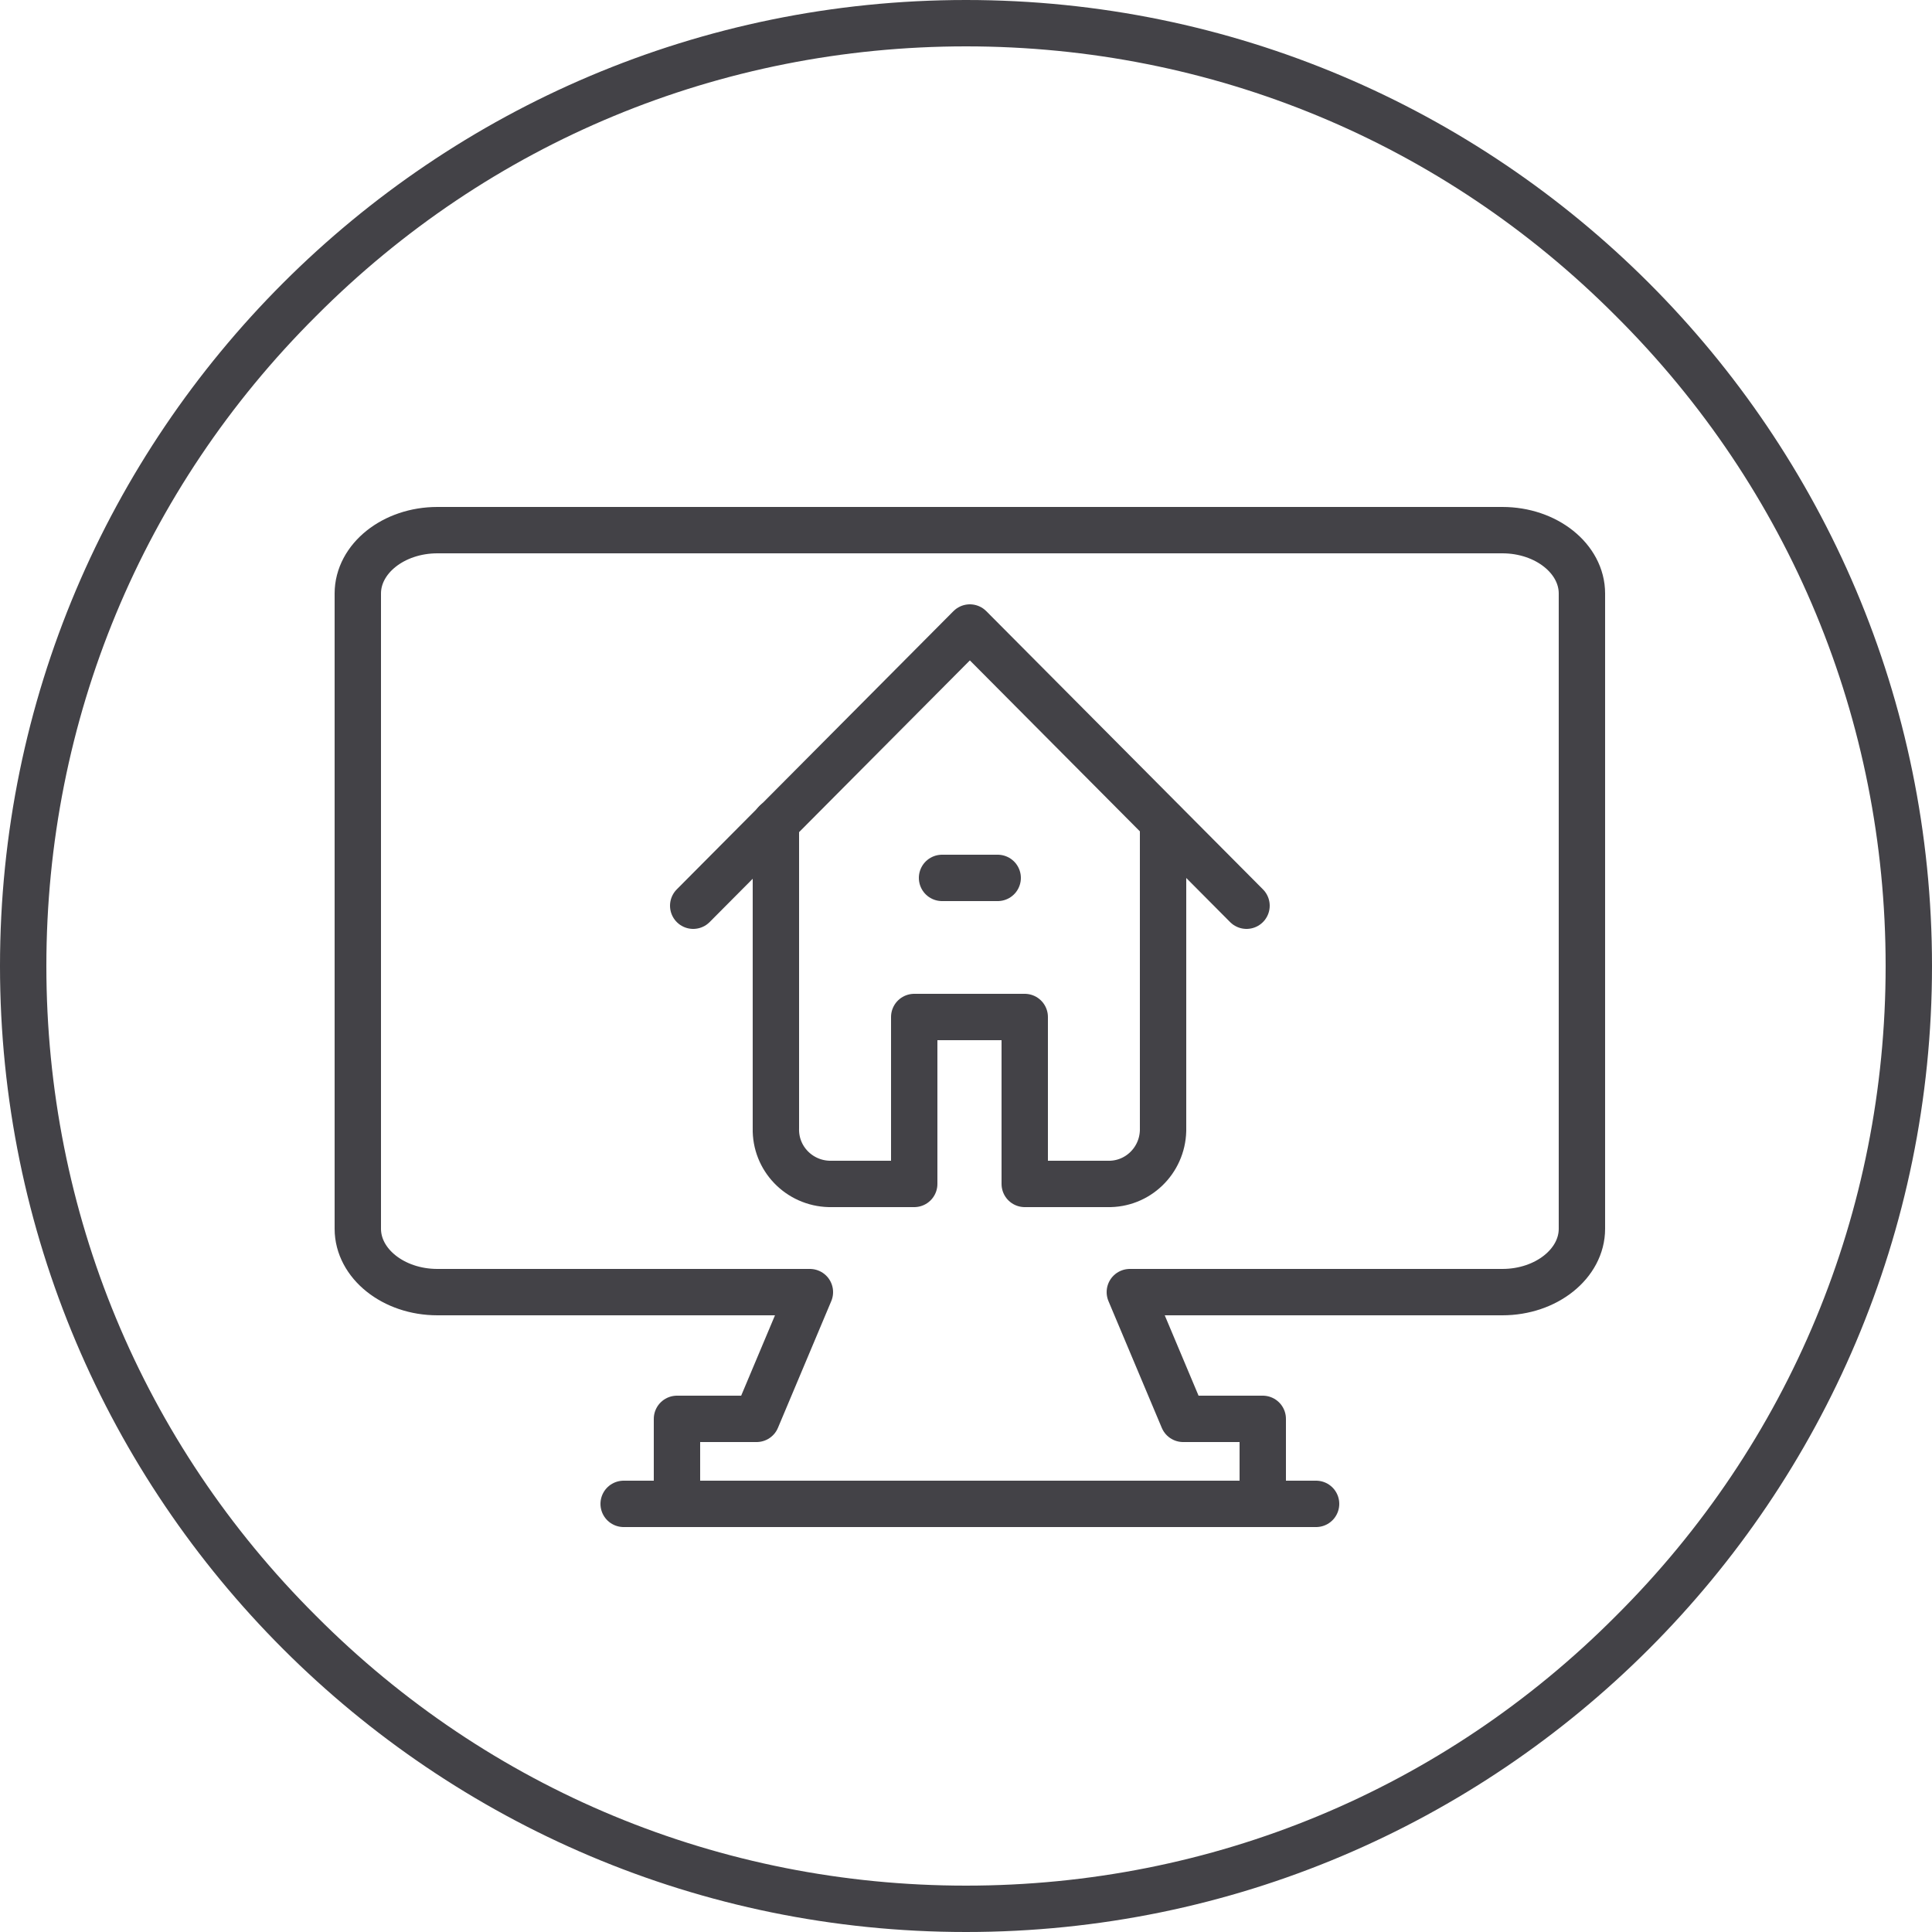<?xml version="1.0" encoding="utf-8"?>
<!-- Generator: Adobe Illustrator 29.7.1, SVG Export Plug-In . SVG Version: 9.03 Build 0)  -->
<svg version="1.1" id="Ebene_1" xmlns="http://www.w3.org/2000/svg" xmlns:xlink="http://www.w3.org/1999/xlink" x="0px" y="0px"
	 viewBox="0 0 250 250" style="enable-background:new 0 0 250 250;" xml:space="preserve">
<style type="text/css">
	.st0{fill:#434247;}
	.st1{fill:none;stroke:#000000;stroke-width:6;stroke-linecap:round;stroke-linejoin:round;stroke-miterlimit:77.576;}
	.st2{stroke:#000000;stroke-miterlimit:10;}
	.st3{stroke:#000000;stroke-width:0.25;stroke-miterlimit:10;}
	.st4{fill:none;stroke:#434247;stroke-width:6;stroke-linecap:round;stroke-linejoin:round;}
</style>
<g>
	<path d="M441.6,73.3c-16.1,0-29.2,13.1-29.2,29.2s13.1,29.2,29.2,29.2c16.1,0,29.2-13.1,29.2-29.2S457.7,73.3,441.6,73.3z
		 M441.6,125.5c-12.7,0-23-10.3-23-23s10.3-23,23-23s23,10.3,23,23S454.3,125.5,441.6,125.5z"/>
	<path d="M441.6,138.5c-16.1,0-29.2,13.1-29.2,29.2s13.1,29.2,29.2,29.2c16.1,0,29.2-13.1,29.2-29.2S457.7,138.5,441.6,138.5z
		 M441.6,190.7c-12.7,0-23-10.3-23-23s10.3-23,23-23s23,10.3,23,23S454.3,190.7,441.6,190.7z"/>
	<path d="M449.2,93.8l-10.9,10.9l-4.4-4.4c-1.2-1.2-3.1-1.2-4.3,0c-1.2,1.2-1.2,3.1,0,4.3l6.5,6.5c0.6,0.6,1.4,0.9,2.2,0.9
		s1.6-0.3,2.2-0.9l13-13c1.2-1.2,1.2-3.1,0-4.3C452.4,92.6,450.4,92.6,449.2,93.8z"/>
	<path d="M484,95.7h58.7c1.7,0,3.1-1.4,3.1-3.1c0-1.7-1.4-3.1-3.1-3.1H484c-1.7,0-3.1,1.4-3.1,3.1C481,94.4,482.3,95.7,484,95.7z"/>
	<path d="M598.2,109.2H484c-1.7,0-3.1,1.4-3.1,3.1c0,1.7,1.4,3.1,3.1,3.1h114.2c1.7,0,3.1-1.4,3.1-3.1
		C601.2,110.6,599.9,109.2,598.2,109.2z"/>
	<path d="M484,161h58.7c1.7,0,3.1-1.4,3.1-3.1c0-1.7-1.4-3.1-3.1-3.1H484c-1.7,0-3.1,1.4-3.1,3.1C481,159.6,482.3,161,484,161z"/>
	<path d="M598.2,174.4H484c-1.7,0-3.1,1.4-3.1,3.1c0,1.7,1.4,3.1,3.1,3.1h114.2c1.7,0,3.1-1.4,3.1-3.1
		C601.2,175.8,599.9,174.4,598.2,174.4z"/>
</g>
<g>
	<path class="st0" d="M125,6c31.8,0,61.7,12.4,84.1,34.9C231.6,63.3,244,93.2,244,125s-12.4,61.7-34.9,84.1
		C186.7,231.6,156.8,244,125,244s-61.7-12.4-84.1-34.9C18.4,186.7,6,156.8,6,125s12.4-61.7,34.9-84.1C63.3,18.4,93.2,6,125,6 M125,0
		C56,0,0,56,0,125s56,125,125,125s125-56,125-125S194,0,125,0L125,0z"/>
</g>
<g>
	<path d="M431,10.8h18.1c1.7,0,3-1.4,3-3v-36.2c0-1.7-1.4-3-3-3H431c-1.7,0-3,1.4-3,3V7.8C428,9.4,429.4,10.8,431,10.8z M434-25.5
		h12.1V4.7H434V-25.5z"/>
	<path d="M491.4,10.8h18.1c1.7,0,3-1.4,3-3v-36.2c0-1.7-1.4-3-3-3h-18.1c-1.7,0-3,1.4-3,3V7.8C488.4,9.4,489.7,10.8,491.4,10.8z
		 M494.4-25.5h12.1V4.7h-12.1V-25.5z"/>
	<path d="M521.6,10.8h18.1c1.7,0,3-1.4,3-3v-36.2c0-1.7-1.4-3-3-3h-18.1c-1.7,0-3,1.4-3,3V7.8C518.6,9.4,519.9,10.8,521.6,10.8z
		 M524.6-25.5h12.1V4.7h-12.1V-25.5z"/>
	<path d="M461.2,10.8h18.1c1.7,0,3-1.4,3-3v-36.2c0-1.7-1.4-3-3-3h-18.1c-1.7,0-3,1.4-3,3V7.8C458.2,9.4,459.5,10.8,461.2,10.8z
		 M464.2-25.5h12.1V4.7h-12.1V-25.5z"/>
	<path d="M575.9-46.6H397.8v-12.1h18.1c1.7,0,3-1.4,3-3c0-1.7-1.4-3-3-3h-18.1v-21.1h178.1c1.7,0,3-1.4,3-3c0-1.7-1.4-3-3-3H394.8
		c-1.7,0-3,1.4-3,3v57.4c0,1.4,1,2.7,2.4,3l12.7,2.5V5.3l-12.7,2.5c-1.4,0.3-2.4,1.5-2.4,3v12.1c0,1.7,1.4,3,3,3h181.2
		c1.7,0,3-1.4,3-3V10.8c0-1.4-1-2.7-2.4-3l-12.7-2.5V-26l12.7-2.5c1.4-0.3,2.4-1.5,2.4-3v-12.1C579-45.2,577.6-46.6,575.9-46.6z
		 M572.9-34l-12.7,2.5c-1.4,0.3-2.4,1.5-2.4,3V7.8c0,1.4,1,2.7,2.4,3l12.7,2.5v6.6H397.8v-6.6l12.7-2.5c1.4-0.3,2.4-1.5,2.4-3v-36.2
		c0-1.4-1-2.7-2.4-3L397.8-34v-6.6h175.1V-34z"/>
	<path d="M431-58.7h36.2c1.7,0,3-1.4,3-3c0-1.7-1.4-3-3-3H431c-1.7,0-3,1.4-3,3C428-60,429.4-58.7,431-58.7z"/>
	<path d="M527.6-76.8c0-1.7-1.4-3-3-3h-72.5c-1.7,0-3,1.4-3,3s1.4,3,3,3h72.5C526.3-73.8,527.6-75.1,527.6-76.8z"/>
	<path d="M554.8-76.8c0-1.7-1.4-3-3-3h-15.1c-1.7,0-3,1.4-3,3s1.4,3,3,3h15.1C553.5-73.8,554.8-75.1,554.8-76.8z"/>
	<path d="M431-76.8c0-1.7-1.4-3-3-3h-15.1c-1.7,0-3,1.4-3,3s1.4,3,3,3H428C429.7-73.8,431-75.1,431-76.8z"/>
	<path d="M542.7-52.6h27.2c1.7,0,3-1.4,3-3s-1.4-3-3-3h-27.2c-1.7,0-3,1.4-3,3S541.1-52.6,542.7-52.6z"/>
	<path d="M551.8-13c1.8,0,3.2-1.4,3.2-3.2s-1.4-3.2-3.2-3.2c-1.8,0-3.2,1.4-3.2,3.2C548.6-14.5,550-13,551.8-13z"/>
	<path d="M551.8-1c1.8,0,3.2-1.4,3.2-3.2s-1.4-3.2-3.2-3.2c-1.8,0-3.2,1.4-3.2,3.2C548.6-2.4,550-1,551.8-1z"/>
	<path d="M419-13c1.8,0,3.2-1.4,3.2-3.2s-1.4-3.2-3.2-3.2s-3.2,1.4-3.2,3.2C415.7-14.5,417.2-13,419-13z"/>
	<path d="M419-1c1.8,0,3.2-1.4,3.2-3.2s-1.4-3.2-3.2-3.2s-3.2,1.4-3.2,3.2C415.7-2.4,417.2-1,419-1z"/>
</g>
<g id="step_x2C__career_x2C__rise_x2C__mission_x2C__person_x2C__flag">
	<g id="XMLID_2861_">
		<g id="XMLID_2905_">
			<g id="XMLID_2911_">
				<g id="XMLID_3037_">
					<path d="M464.1,381.9c-0.3,0-0.6,0-0.9-0.2c-1.4-0.5-2.2-2.1-1.7-3.5l17.4-50.1c0.5-1.4,2.1-2.2,3.5-1.7
						c1.4,0.5,2.2,2.1,1.7,3.5l-17.4,50.1C466.3,381.2,465.2,381.9,464.1,381.9L464.1,381.9z"/>
					<path d="M482.2,392.8H463c-4.3,0-8.2-1.9-10.8-5.3c-2.6-3.4-3.5-7.7-2.4-11.8l11.1-42.9c0.4-1.5,1.9-2.4,3.3-2
						c1.5,0.4,2.3,1.9,2,3.3l-11.1,42.9c-0.6,2.5-0.1,5.1,1.5,7.1c1.6,2,3.9,3.2,6.5,3.2h19.2c1.5,0,2.7,1.2,2.7,2.7
						S483.7,392.8,482.2,392.8z"/>
				</g>
			</g>
			<g>
				<path d="M509.2,370.9h-1.8c-4.5,0-8.5-2.1-11.1-5.7c-2.6-3.6-3.3-8.1-1.8-12.4l7.2-20l-22.7-1.1c-4.6-0.4-8.8-2.7-11.6-6.3
					c-2.8-3.6-4-8.2-3.2-12.7l5.4-31c0.3-1.5,1.7-2.5,3.2-2.2c1.5,0.3,2.5,1.7,2.2,3.2l-5.4,31c-0.5,3,0.3,6,2.2,8.4
					c1.9,2.4,4.6,3.9,7.6,4.2l26.2,1.3c0.9,0,1.7,0.5,2.1,1.2c0.5,0.7,0.6,1.6,0.3,2.4l-8.5,23.4c-0.8,2.5-0.4,5.2,1.1,7.4
					s4,3.4,6.7,3.4h1.8c1.5,0,2.7,1.2,2.7,2.7C512,369.7,510.7,370.9,509.2,370.9L509.2,370.9z"/>
				<path d="M444,313.3c-0.6,0-1.2-0.1-1.8-0.2c-4.4-1-7.2-5.4-6.2-9.8l5.5-21.8c0.6-2.5,2.3-4.6,4.7-5.6l19.8-8.8
					c4.4-1.9,9.2-2.8,14-2.4l27.6,2.3c1.7,0.1,3.3,0.8,4.6,1.9l12.1,10.1l13-7.1c1.9-1.1,4.1-1.4,6.2-0.8c2.1,0.6,3.9,1.9,5,3.8
					c1.1,1.9,1.4,4.1,0.8,6.2c-0.6,2.1-1.9,3.9-3.8,5l-18,9.9c-2.9,1.7-6.7,1.3-9.3-0.8l-8.2-5c-1.3-0.8-1.7-2.5-0.9-3.8
					c0.8-1.3,2.5-1.7,3.8-0.9l8.5,5.2c1.2,1,2.4,1.1,3.4,0.5l18-9.9c0.6-0.3,1.1-0.9,1.2-1.6c0.2-0.7,0.1-1.4-0.3-2.1
					c-0.7-1.3-2.4-1.8-3.7-1l-14.7,8c-1,0.5-2.2,0.4-3.1-0.3l-13.5-11.2c-0.4-0.4-1-0.6-1.5-0.6l-27.6-2.3
					c-3.9-0.3-7.8,0.3-11.3,1.9l-19.8,8.8c-0.8,0.4-1.4,1.1-1.6,1.9l-5.5,21.8c-0.3,1.4,0.6,2.9,2.1,3.2c1.5,0.3,2.9-0.6,3.3-2.1
					l4.9-19.1c0.2-0.9,0.9-1.6,1.8-1.9l18.2-5.7c1.4-0.5,3,0.4,3.4,1.8s-0.4,3-1.8,3.4l-16.8,5.3l-4.5,17.5
					C451.1,310.6,447.8,313.3,444,313.3L444,313.3z"/>
				<path d="M507.7,360c-0.4,0-0.8-0.1-1.3-0.3c-1.3-0.7-1.9-2.3-1.2-3.7l15.3-29.6c0.7-1.5,0.6-3.3-0.3-4.8
					c-0.9-1.5-2.4-2.5-4.2-2.7l-21.5-3.4c-0.8-0.1-1.5-0.6-1.9-1.2c-0.4-0.7-0.5-1.5-0.3-2.2l9.3-31.7c0.4-1.4,1.9-2.3,3.4-1.8
					c1.4,0.4,2.3,1.9,1.8,3.4l-8.5,28.7l18.3,2.9c3.3,0.3,6.5,2.3,8.2,5.4c1.8,3,2,6.8,0.5,10l-15.3,29.8
					C509.6,359.4,508.7,360,507.7,360z"/>
			</g>
		</g>
		<g>
			<path d="M495.9,261.5c-9,0-16.4-7.4-16.4-16.4c0-9,7.4-16.4,16.4-16.4s16.4,7.4,16.4,16.4C512.3,254.2,505,261.5,495.9,261.5z
				 M495.9,234.2c-6,0-10.9,4.9-10.9,10.9c0,6,4.9,10.9,10.9,10.9s10.9-4.9,10.9-10.9C506.8,239.1,501.9,234.2,495.9,234.2z"/>
		</g>
		<g>
			<path d="M526,370.9h-16.4c-1.5,0-2.7-1.2-2.7-2.7s1.2-2.7,2.7-2.7h13.7v-8.2c0-1.5,1.2-2.7,2.7-2.7h19.1v-8.2
				c0-1.5,1.2-2.7,2.7-2.7h43.8c1.5,0,2.7,1.2,2.7,2.7v10.9c0,1.5-1.2,2.7-2.7,2.7c-1.5,0-2.7-1.2-2.7-2.7V349h-38.3v8.2
				c0,1.5-1.2,2.7-2.7,2.7h-19.1v8.2C528.7,369.7,527.5,370.9,526,370.9z"/>
			<path d="M569.7,349c-1.5,0-2.7-1.2-2.7-2.7V234.2c0-1.5,1.2-2.7,2.7-2.7c1.5,0,2.7,1.2,2.7,2.7v112.1
				C572.5,347.8,571.3,349,569.7,349z"/>
			<path d="M482.2,392.8h-16.4c-1.5,0-2.7-1.2-2.7-2.7s1.2-2.7,2.7-2.7h13.7v-8.2c0-1.5,1.2-2.7,2.7-2.7h19.1v-5.5
				c0-1.5,1.2-2.7,2.7-2.7s2.7,1.2,2.7,2.7v8.2c0,1.5-1.2,2.7-2.7,2.7H485v8.2C485,391.6,483.7,392.8,482.2,392.8z"/>
		</g>
	</g>
	<path d="M597.1,256.1h-27.3c-1.5,0-2.7-1.2-2.7-2.7v-21.9c0-1.5,1.2-2.7,2.7-2.7c1.5,0,2.7,1.2,2.7,2.7v19.1h20.2l-3.5-7
		c-0.4-0.8-0.4-1.7,0-2.4l3.5-7h-12c-1.5,0-2.7-1.2-2.7-2.7s1.2-2.7,2.7-2.7h16.4c0.9,0,1.8,0.5,2.3,1.3c0.5,0.8,0.5,1.8,0.1,2.7
		l-4.9,9.7l4.9,9.7c0.4,0.8,0.4,1.9-0.1,2.7C598.9,255.6,598,256.1,597.1,256.1z"/>
</g>
<g>
	<path class="st1" d="M328.4-40.6"/>
	<path class="st1" d="M147.5-47.8c0-3.9,3.3-7.3,7.3-7.3h173.9c3.9,0,7.3,3.3,7.3,7.3"/>
	<path class="st1" d="M154.8-40.6"/>
	<path class="st1" d="M295.3-54.8h-40.1c-3.3,0-6.4-2.4-7-5.8L244-86.7c-0.6-4.2,2.7-8.2,7-8.2h48.3c4.2,0,7.6,3.9,7,8.2l-3.9,25.8
		C301.7-57.5,298.6-54.8,295.3-54.8z"/>
	<path class="st1" d="M255.8-140.1c0,10-8.2,17.9-17.9,17.9c-10,0-17.9-8.2-17.9-17.9c0-10,8.2-17.9,17.9-17.9
		C247.6-158.3,255.8-150.1,255.8-140.1L255.8-140.1z"/>
	<path class="st1" d="M269.8-96.1c-1.5-7-7.9-12.1-15.5-12.1h-37.6c-6.7,0-12.7,4.2-15.2,10.6l-12.1,34.3c-0.9,1.8-0.6,3.9,0.3,5.8
		c0.9,1.5,2.4,2.4,4.2,2.7h34.9c3.3-0.6,5.8-3.6,5.2-7.3c-0.6-3-3.3-4.9-6.4-4.9h-22.5h-0.9l7-18.5"/>
	<path class="st1" d="M268.3-74.8h14"/>
</g>
<g id="Calque_21">
	<path class="st2" d="M40-153.5c-5.4-0.4-10.8-0.4-16.3,0c-3.3-2.8-6-6.3-7.7-10.3c-6.1-14.3,0.6-30.8,14.9-36.9
		c3.4-1.5,7.2-2.2,10.9-2.2c5.3,0,10.5,1.5,15,4.3c1.1,0.7,2.5,0.3,3.1-0.7c0.7-1.1,0.3-2.5-0.7-3.1c-15.3-9.6-35.4-4.9-45,10.4
		c-3.2,5.2-5,11.2-5,17.3c0,3.5,0.6,7,1.7,10.3c-10.7,2.3-19.6,6.1-25,10.7c-4.5-1.4-19.2-5.1-29.5,2.5c-0.7,0.5-1,1.4-0.9,2.3
		c1.8,7.1,7.1,12.8,14.1,15.1c-3.7,4.9-10.7,15.3-11,24.7c-3.6,2.1-7.7,3.3-11.9,3.6c-1.2,0-2.2,0.9-2.3,2.1
		c0,0.7-1.5,17.8,7.9,27.5c4.3,4.4,10.4,6.7,16.5,6.3c4.4,6.1,11.1,10.2,18.6,11.2v19.3c0,0.6,0.2,1.2,0.7,1.6
		c0.4,0.4,1,0.7,1.6,0.7l20.3-0.4c1,0,1.8-0.6,2.1-1.6l4.4-13.4c5,1.1,18.2,3.3,29.5,0.3l0.6,12.7c0,1.3,1,2.3,2.3,2.3l22.6,0.2
		c0.9,0,1.7-0.5,2.1-1.4L87-65.5c2.6-2.7,21.5-23.4,19.4-48c3.4-1.1,10.7-4.1,14.4-10.6c3.8-0.4,8.5-2.3,13.6-7.9
		c0.8-0.9,0.8-2.4-0.2-3.2c-0.9-0.8-2.4-0.8-3.2,0.2c-2.2,2.7-5.1,4.7-8.4,5.9c0.2-0.7,0.3-1.5,0.3-2.3c0.7-8.6-4.3-13.1-9.2-13.6
		c-4.2-0.6-8.2,2.4-8.8,6.6c0,0.1,0,0.1,0,0.2c-0.6,4.8,3.1,10.5,8.3,12.9c0.7,0.3,1.4,0.6,2.1,0.7c-2.6,2.9-6,5.1-9.7,6.4
		c-1.8-8.8-6.1-17-12.3-23.6c-6.5-7.2-14.3-12.9-23.1-16.9c5-8.8,5.7-19.5,1.7-28.9c-0.4-1.2-1.8-1.8-2.9-1.3
		c-1.2,0.4-1.8,1.8-1.3,2.9c0,0.1,0,0.1,0.1,0.2c5.5,12.9,0.6,28-11.5,35.1c-4.2-1.2-8.4-2-12.7-2.5L40-153.5z M98.2-91.3
		c-3.5,8.4-8.5,16.1-14.8,22.7c-0.2,0.2-0.3,0.4-0.5,0.6L70.1-41.6l-19-0.2l-0.6-13.5c0-0.7-0.4-1.4-1-1.8c-0.6-0.4-1.3-0.5-2-0.2
		c-13.4,4.7-31.7,0-31.8,0c-1.2-0.3-2.4,0.3-2.7,1.5L8.4-42l-16.3,0.2V-61c0-1.3-1-2.3-2.3-2.3C-17.4-63.6-24-67.4-28-73.5
		c-0.4-0.7-1.2-1.1-2.1-1.1c-5.3,0.6-10.5-1.1-14.4-4.8c-6.2-6.4-6.8-17.5-6.7-22c4.7-0.7,9.2-2.3,13.2-4.8c0.7-0.4,1.1-1.2,1.1-2
		c-0.5-11.2,12.1-25.7,12.2-25.8c0.8-0.9,0.7-2.4-0.2-3.2c-0.3-0.3-0.7-0.4-1.1-0.5c-6.2-0.9-11.4-5.1-13.6-11c10-6,25-0.6,25.2-0.5
		c0.8,0.3,1.7,0.1,2.3-0.5c4.8-4.5,14-8.4,24.8-10.6c1.4,2.7,3.1,5.2,5.1,7.5c-3.2,0.4-6.4,1-9.5,1.8c-1.2,0.2-2,1.4-1.8,2.7
		c0.2,1.2,1.4,2,2.7,1.8c0.1,0,0.2,0,0.3-0.1c0.3,0,31.8-8.2,57.4,4.9c0.3,0.2,0.7,0.3,1,0.2c1.3,0,2.3-1,2.3-2.3
		c0-0.9-0.5-1.6-1.2-2c-2.3-1.2-4.8-2.2-7.2-3.1c2.2-1.7,4.2-3.7,6-5.9c8.5,3.8,16.1,9.3,22.3,16.2
		C102.5-124.8,105.3-108.9,98.2-91.3L98.2-91.3z M118.5-131.9c-0.1,1.1-0.3,2.2-0.7,3.2c-0.9-0.1-1.8-0.4-2.6-0.8
		c-3.3-1.4-5.6-4.6-5.7-8.2c0.1-1.7,1.6-3,3.4-2.9h0.4C116.2-140.3,118.9-137.5,118.5-131.9L118.5-131.9z"/>
	<path class="st2" d="M-11.1-111.1c-1.3,0-2.3-1-2.3-2.3c-0.2-2.9-2.7-5.2-5.7-5c-2.7,0.2-4.8,2.3-5,5c0,1.3-1,2.3-2.3,2.3
		s-2.3-1-2.3-2.3c0.3-5.4,4.9-9.7,10.3-9.4c5.1,0.2,9.1,4.3,9.4,9.4C-8.8-112.1-9.8-111.1-11.1-111.1z"/>
	<path class="st2" d="M65.1-192.7c1.3,0,2.3-1,2.3-2.3c0-1.3-1-2.3-2.3-2.3s-2.3,1-2.3,2.3C62.9-193.7,63.9-192.7,65.1-192.7z"/>
	<path class="st2" d="M48.7-182.8v-0.4c-0.3-3.6-3.4-6.3-7-6c-3.7-0.2-6.9,2.7-7.1,6.4v1.2h5.7c1.3,0,2.3,1,2.3,2.3
		c0,1.3-1,2.3-2.3,2.3h-5.7v4.8h5.7c1.3,0,2.3,1,2.3,2.3c0,1.3-1,2.3-2.3,2.3h-5.7v1.5c0.1,3.8,3.3,6.7,7,6.6c0.1,0,0.2,0,0.2,0
		c3.5,0.1,6.5-2.5,6.8-6v-0.4c0-1.3,1-2.3,2.3-2.3s2.3,1,2.3,2.3c0,6.1-4.9,11-11,11c-0.1,0-0.2,0-0.3,0c-6.3,0.2-11.5-4.7-11.7-11
		c0,0,0,0,0,0v-1.5h-1.7c-1.3,0-2.3-1-2.3-2.3c0-1.3,1-2.3,2.3-2.3h1.7v-4.8h-1.7c-1.3,0-2.3-1-2.3-2.3c0-1.3,1-2.3,2.3-2.3h1.7
		v-1.2c0.2-6.2,5.3-11.1,11.5-10.9c0.1,0,0.1,0,0.2,0c6.1-0.2,11.2,4.5,11.4,10.5c0,0,0,0.1,0,0.1v0.1c0,1.3-1,2.3-2.3,2.3
		S48.7-181.5,48.7-182.8L48.7-182.8z"/>
</g>
<path class="st3" d="M-191.1-93.9c8.5,0,15.4-6.9,15.4-15.4s-6.9-15.4-15.4-15.4c-8.5,0-15.4,6.9-15.4,15.4S-199.6-93.9-191.1-93.9
	L-191.1-93.9z M-191.1-119.8c5.8,0,10.6,4.7,10.6,10.6s-4.7,10.6-10.6,10.6c-5.8,0-10.6-4.7-10.6-10.6S-197-119.8-191.1-119.8
	L-191.1-119.8z M-259.9-93.5c8.5,0,15.4-6.9,15.4-15.4s-6.9-15.4-15.4-15.4c-8.5,0-15.4,6.9-15.4,15.4S-268.4-93.5-259.9-93.5z
	 M-259.9-119.4c5.8,0,10.6,4.7,10.6,10.6c0,5.8-4.7,10.6-10.6,10.6c-5.8,0-10.6-4.7-10.6-10.6C-270.5-114.6-265.7-119.4-259.9-119.4
	z M-122.4-93.5c8.5,0,15.4-6.9,15.4-15.4s-6.9-15.4-15.4-15.4s-15.4,6.9-15.4,15.4S-130.8-93.5-122.4-93.5z M-122.4-119.4
	c5.8,0,10.6,4.7,10.6,10.6c0,5.8-4.7,10.6-10.6,10.6c-5.8,0-10.6-4.7-10.6-10.6C-132.9-114.6-128.2-119.4-122.4-119.4z M-107.2-90.1
	h-2.7c0,0,0,0,0,0h-22.5l-17.4-18c-0.4-1-1-2-1.9-2.8c-2.7-2.4-6.9-2.1-9.5,0.5l-19.2,19.8h-21.4l-19.2-19.8
	c-2.6-2.7-6.7-2.9-9.5-0.5c-0.9,0.8-1.5,1.7-1.9,2.8l-17.4,18h-22.5c0,0,0,0,0,0h-2.7c-6.6,0-11.9,5.4-11.9,11.9v27.5
	c0,1.3,1.1,2.4,2.4,2.4h38.8c1.3,0,2.4-1.1,2.4-2.4v-24.2l17.7-20.2l17.4,19.8v24.2c0,1.3,1.1,2.4,2.4,2.4h29.6
	c1.3,0,2.4-1.1,2.4-2.4v-24.2l17.4-19.8l17.7,20.2v24.2c0,1.3,1.1,2.4,2.4,2.4h38.8c1.3,0,2.4-1.1,2.4-2.4v-27.5
	C-95.3-84.8-100.7-90.1-107.2-90.1L-107.2-90.1z M-247.6-77.4c-0.4,0.4-0.6,1-0.6,1.6v22.7h-23.5v-22.7c0-1.3-1.1-2.4-2.4-2.4
	c-1.3,0-2.4,1.1-2.4,2.4v22.7h-5.8v-25.1c0-4,3.2-7.2,7.2-7.2h2.7h0h23.4c0.7,0,1.3-0.3,1.7-0.7l15.5-16c0.2,0.2,0.3,0.5,0.5,0.7
	l2.3,2.6L-247.6-77.4z M-178.7-53.5h-24.8v-22.7c0-0.6-0.2-1.1-0.6-1.6l-23.4-26.7c-0.3-0.4-0.5-0.9-0.5-1.4c0-0.5,0.3-1,0.7-1.4
	c0.8-0.7,2.1-0.6,2.9,0.3l19.9,20.5c0.4,0.4,1,0.7,1.7,0.7h23.5c0.7,0,1.3-0.3,1.7-0.7l19.9-20.5c0.8-0.9,2.1-1,2.9-0.3
	c0.8,0.7,0.9,2,0.2,2.8l-23.4,26.7c-0.4,0.4-0.6,1-0.6,1.6L-178.7-53.5L-178.7-53.5z M-100.1-53.1h-5.8v-22.7c0-1.3-1.1-2.4-2.4-2.4
	c-1.3,0-2.4,1.1-2.4,2.4v22.7h-23.5v-22.7c0-0.6-0.2-1.1-0.6-1.6l-18.7-21.4l2.3-2.6c0.2-0.2,0.4-0.4,0.5-0.7l15.5,16
	c0.4,0.4,1,0.7,1.7,0.7h23.4h0h2.7c4,0,7.2,3.2,7.2,7.2L-100.1-53.1L-100.1-53.1z M-193.5-152.4v-13.4c0-1.3,1.1-2.4,2.4-2.4
	c1.3,0,2.4,1.1,2.4,2.4v13.4c0,1.3-1.1,2.4-2.4,2.4C-192.4-150-193.5-151.1-193.5-152.4z M-168.2-146.9l6.7-11.6
	c0.7-1.1,2.1-1.5,3.3-0.9c1.1,0.7,1.5,2.1,0.9,3.3l-6.7,11.6c-0.4,0.8-1.2,1.2-2.1,1.2c-0.4,0-0.8-0.1-1.2-0.3
	C-168.4-144.3-168.8-145.7-168.2-146.9L-168.2-146.9z M-149.9-126.2c-0.7-1.1-0.3-2.6,0.9-3.3l11.6-6.7c1.1-0.7,2.6-0.3,3.3,0.9
	s0.3,2.6-0.9,3.3l-11.6,6.7c-0.4,0.2-0.8,0.3-1.2,0.3C-148.6-125-149.4-125.4-149.9-126.2L-149.9-126.2z M-224.9-156.1
	c-0.7-1.1-0.3-2.6,0.9-3.3c1.1-0.7,2.6-0.3,3.3,0.9l6.7,11.6c0.7,1.1,0.3,2.6-0.9,3.3c-0.4,0.2-0.8,0.3-1.2,0.3
	c-0.8,0-1.6-0.4-2.1-1.2L-224.9-156.1z M-248.1-135.3c0.7-1.1,2.1-1.5,3.3-0.9l11.6,6.7c1.1,0.7,1.5,2.1,0.9,3.3
	c-0.4,0.8-1.2,1.2-2.1,1.2c-0.4,0-0.8-0.1-1.2-0.3l-11.6-6.7C-248.4-132.7-248.8-134.1-248.1-135.3L-248.1-135.3z"/>
<g>
	<g>
		<g>
			<path d="M-169.8,163.4l-7.8-7.7c-1.2-1.2-3.3-1.2-4.5,0c-1.2,1.2-1.2,3.3,0,4.5l7.8,7.7c0.6,0.6,1.4,0.9,2.2,0.9
				c0.8,0,1.6-0.3,2.3-0.9C-168.5,166.7-168.5,164.6-169.8,163.4z"/>
		</g>
	</g>
	<g>
		<g>
			<path d="M-185.5,147.8c-1.2-1.2-3.3-1.2-4.5,0l0,0c-1.2,1.2-1.2,3.3,0,4.5c0.6,0.6,1.4,0.9,2.3,0.9c0.8,0,1.6-0.3,2.3-0.9
				C-184.2,151.1-184.2,149.1-185.5,147.8z"/>
		</g>
	</g>
	<g>
		<g>
			<path d="M-212.6,162.5l30.9-30.9c4.7-4.7,4.7-12.3,0-17c-1.7-1.7-3.7-2.7-5.8-3.2c0.7-1.6,1.1-3.3,1.1-5.1c0-3.2-1.2-6.2-3.5-8.5
				c-1.8-1.8-4-2.9-6.4-3.3c1.4-4.2,0.4-8.9-2.9-12.2c-1.8-1.8-4.1-2.9-6.4-3.3c0.4-1.2,0.6-2.5,0.6-3.8c0-3.2-1.2-6.2-3.5-8.5
				c-2.3-2.3-5.3-3.5-8.5-3.5c-2,0-4,0.5-5.7,1.5l-0.3-0.3c-4-4.3-9.6-6.8-15.5-6.8h-25c-1.8,0-3.2,1.4-3.2,3.2v4.2
				c0,1.7,0.3,3.3,0.8,4.8c-1.4-0.6-3-0.9-4.6-0.9c-3.2,0-6.2,1.2-8.5,3.5c-3.3,3.3-4.3,8.1-2.9,12.3c-2.4,0.4-4.6,1.5-6.4,3.3
				c-2.3,2.3-3.5,5.3-3.5,8.5c0,1.3,0.2,2.6,0.6,3.8c-2.4,0.4-4.7,1.6-6.4,3.3c-3.7,3.7-4.5,9.1-2.4,13.5c-2.2,0.5-4.2,1.6-5.8,3.2
				c-4.7,4.7-4.7,12.3,0,17l6.4,6.4l-31.3,31.3c-1.2,1.2-1.2,3.3,0,4.5c0.6,0.6,1.4,0.9,2.3,0.9c0.8,0,1.6-0.3,2.3-0.9l31.6-31.6
				c1.8,1,3.8,1.6,5.9,1.6c3.2,0,6.2-1.2,8.5-3.5c2.5-2.5,3.6-5.7,3.5-9c0.2,0,0.3,0,0.5,0c3.1,0,6.1-1.2,8.5-3.5
				c2.3-2.3,3.5-5.3,3.5-8.5c0-0.2,0-0.3,0-0.5c0.2,0,0.3,0,0.5,0c3.1,0,6.1-1.2,8.5-3.5c2.3-2.3,3.5-5.3,3.5-8.5c0-0.2,0-0.3,0-0.5
				c0.2,0,0.3,0,0.5,0c3.1,0,6.1-1.2,8.5-3.5c4.4-4.4,4.7-11.4,0.8-16.1l21.1-21.1c1.1-1.1,2.5-1.6,4-1.6s2.9,0.6,4,1.6
				c1.1,1.1,1.6,2.5,1.6,4c0,1.5-0.6,2.9-1.6,4l-3.1,3.1l-11.3,11.3c-1.2,1.2-1.2,3.3,0,4.5c0.6,0.6,1.4,0.9,2.3,0.9
				c0.8,0,1.6-0.3,2.3-0.9l11.3-11.3c2.2-2.2,5.8-2.2,8,0c2.2,2.2,2.2,5.8,0,8l-3.1,3.1l-8.2,8.2c-1.2,1.2-1.2,3.3,0,4.5
				c0.6,0.6,1.4,0.9,2.3,0.9c0.8,0,1.6-0.3,2.3-0.9l8.2-8.2c1.1-1.1,2.5-1.6,4-1.6c1.5,0,2.9,0.6,4,1.6c1.1,1.1,1.6,2.5,1.6,4
				c0,1.5-0.6,2.9-1.6,4l-4.3,4.3l-3.9,3.9c-1.2,1.2-1.2,3.3,0,4.5c0.6,0.6,1.4,0.9,2.3,0.9c0.8,0,1.6-0.3,2.3-0.9l3.9-3.9
				c2.2-2.2,5.8-2.2,8,0c2.2,2.2,2.2,5.8,0,8l-30.9,30.9c-7.8,7.8-18.1,12.2-29,12.6c-0.8,0-1.6,0.4-2.1,0.9l-28.5,28.6
				c-1.2,1.2-1.2,3.3,0,4.5c0.6,0.6,1.4,0.9,2.2,0.9c0.8,0,1.6-0.3,2.3-0.9l21-21.1c5.3,3.4,11.6,5,18,4.6l16.4,16.4
				c0.6,0.6,1.4,0.9,2.3,0.9c0.8,0,1.6-0.3,2.3-0.9c1.2-1.2,1.2-3.3,0-4.5l-17.5-17.5c-0.7-0.7-1.6-1-2.5-0.9l-1,0.1
				c-4.7,0.4-9.3-0.6-13.3-2.9l2-2.1C-232.5,176.2-221.2,171.1-212.6,162.5z M-284.9,141.4c-1.1,1.1-2.5,1.6-4,1.6
				c-1.5,0-2.9-0.6-4-1.6l-8.6-8.6c-2.2-2.2-2.2-5.8,0-8c1.1-1.1,2.5-1.6,4-1.6c1.5,0,2.9,0.6,4,1.6l8.6,8.6
				C-282.7,135.6-282.7,139.2-284.9,141.4z M-272.4,128.9c-2.2,2.2-5.8,2.2-8,0l-8.6-8.6l-4.3-4.3c-2.2-2.2-2.2-5.8,0-8
				c1.1-1.1,2.5-1.6,4-1.6c1.5,0,2.9,0.6,4,1.6l12.9,12.9c0,0,0,0,0,0c1.1,1.1,1.6,2.5,1.6,4C-270.8,126.4-271.4,127.8-272.4,128.9z
				 M-260,116.4c-2.2,2.2-5.8,2.2-8,0l-16-16c-1.1-1.1-1.6-2.5-1.6-4c0-1.5,0.6-2.9,1.6-4c1.1-1.1,2.5-1.6,4-1.6
				c1.4,0,2.9,0.5,4,1.6l7.3,7.3l8.7,8.7h0c1.1,1.1,1.6,2.5,1.6,4C-258.3,113.9-258.9,115.4-260,116.4z M-247.5,103.9
				c-2.2,2.2-5.8,2.2-8,0l-16-16c0,0,0,0,0,0l-3.1-3.1c-2.2-2.2-2.2-5.8,0-8c1.1-1.1,2.5-1.6,4-1.6s2.9,0.5,4,1.6l19.1,19.1
				c1.1,1.1,1.6,2.5,1.6,4C-245.9,101.5-246.4,102.9-247.5,103.9z M-246.7,87.8l-8.7-8.7c1,0.2,2,0.3,3,0.3c0,0,0,0,0.1,0l8.7,0
				c1.8,0,3.2-1.4,3.2-3.2c0-1.8-1.4-3.2-3.2-3.2c0,0,0,0,0,0l-8.7,0c0,0,0,0,0,0c-2.2,0-4.2-0.8-5.7-2.4c-1.5-1.5-2.4-3.6-2.4-5.7
				v-1h21.8c4.1,0,8.1,1.7,10.8,4.7l0.1,0.1L-246.7,87.8z"/>
		</g>
	</g>
</g>
<g>
	<path class="st4" d="M163.4,194.6v-11h-10.3l-6.9-16.4h48.2c5.7,0,10.3-3.7,10.3-8.2V76.8c0-4.5-4.6-8.2-10.3-8.2H56.6
		c-5.7,0-10.3,3.7-10.3,8.2V159c0,4.5,4.6,8.2,10.3,8.2h48.2l-6.9,16.4H87.6v11"/>
	<path class="st4" d="M80.7,194.6h89.6"/>
	<g>
		<path class="st4" d="M89.7,117.2l35.8-36l35.8,36"/>
		<path class="st4" d="M100.4,106.4V146c-0.1,3.9,3,7.1,6.9,7.2c0.1,0,0.2,0,0.3,0h10.7v-21.6h14.3v21.6h10.7c3.9,0.1,7.1-3,7.2-6.9
			c0-0.1,0-0.2,0-0.3v-39.6"/>
		<path class="st4" d="M121.9,113.6h7.2"/>
	</g>
</g>
<g>
</g>
<g>
</g>
<g>
</g>
<g>
</g>
<g>
</g>
<g>
</g>
<g>
</g>
<g>
</g>
<g>
</g>
<g>
</g>
<g>
</g>
<g>
</g>
<g>
</g>
<g>
</g>
<g>
</g>
</svg>
